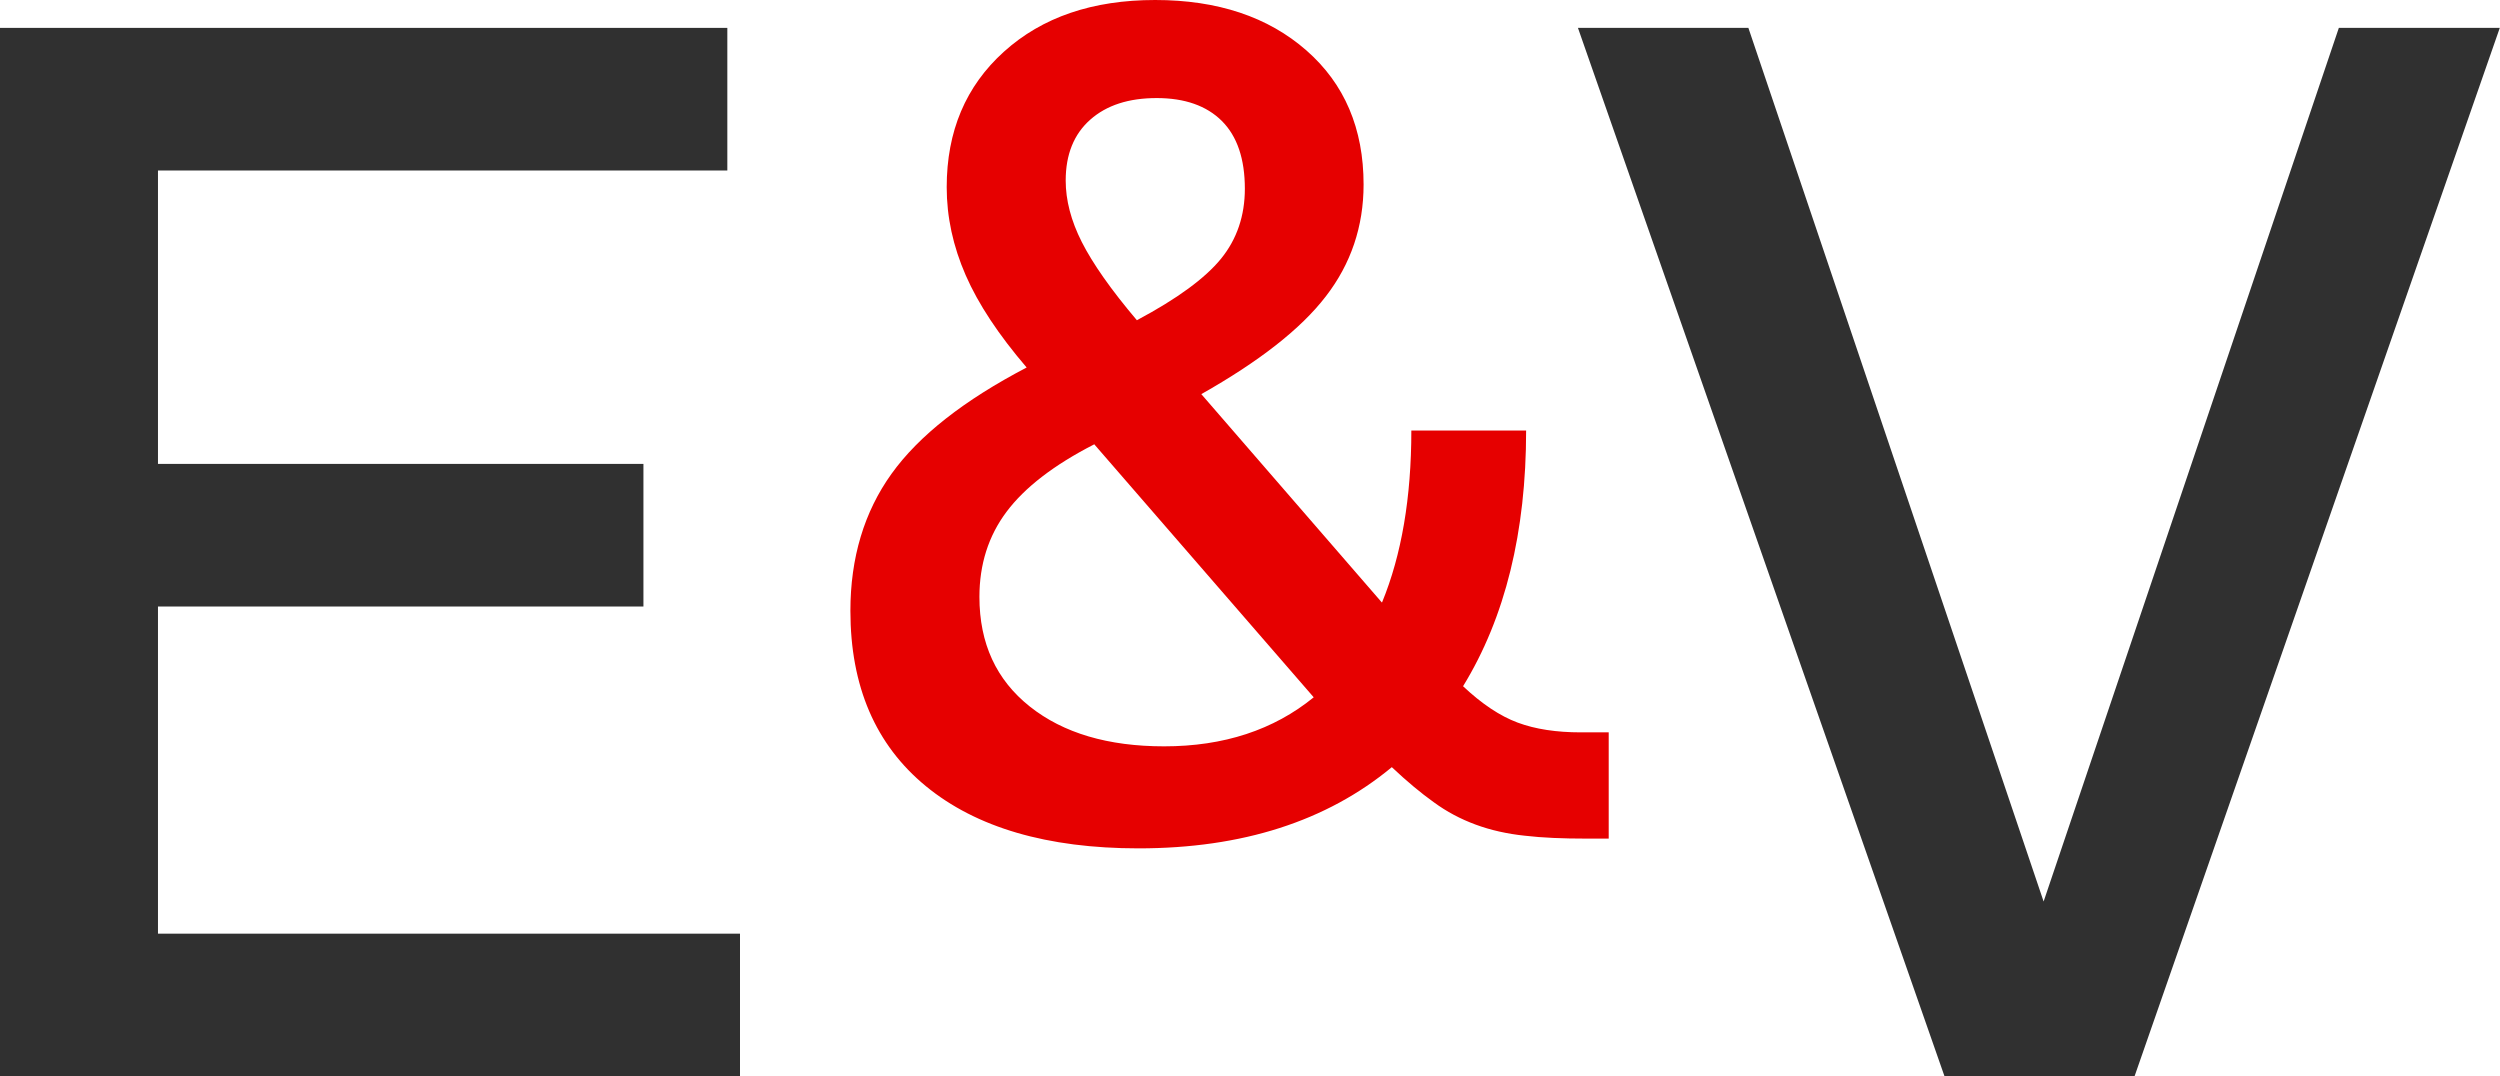 <?xml version="1.0" encoding="UTF-8" standalone="no"?>
<svg
   xmlns:dc="http://purl.org/dc/elements/1.1/"
   xmlns:cc="http://creativecommons.org/ns#"
   xmlns:rdf="http://www.w3.org/1999/02/22-rdf-syntax-ns#"
   xmlns:svg="http://www.w3.org/2000/svg"
   xmlns="http://www.w3.org/2000/svg"
   xmlns:sodipodi="http://sodipodi.sourceforge.net/DTD/sodipodi-0.dtd"
   xmlns:inkscape="http://www.inkscape.org/namespaces/inkscape"
   id="Capa_1"
   viewBox="0 0 580 249.874"
   width="1000"
   height="430.456"
   preserveAspectRatio="none"
   version="1.1"
   sodipodi:docname="ucarecdn.svg"
   inkscape:version="0.92.4 (5da689c313, 2019-01-14)">
  <sodipodi:namedview
     pagecolor="#ffffff"
     bordercolor="#111111"
     borderopacity="1"
     objecttolerance="10"
     gridtolerance="10"
     guidetolerance="10"
     inkscape:pageopacity="0"
     inkscape:pageshadow="2"
     inkscape:window-width="1920"
     inkscape:window-height="1017"
     id="namedview13"
     showgrid="false"
     fit-margin-top="0"
     fit-margin-left="0"
     fit-margin-right="0"
     fit-margin-bottom="0"
     inkscape:zoom="0.78017448"
     inkscape:cx="438.16255"
     inkscape:cy="175.0597"
     inkscape:window-x="1912"
     inkscape:window-y="-8"
     inkscape:window-maximized="1"
     inkscape:current-layer="Capa_1" />
  <defs
     id="defs4">
    <style
       id="style2">.cls-1{fill:#e60000;}.cls-2{fill:#303030;}</style>
  </defs>
  <polygon
     class="cls-2"
     points="45.76,45.18 45.76,56.31 64.16,56.31 64.16,61.72 45.76,61.72 45.76,74.13 67.82,74.13 67.82,79.53 39.77,79.53 39.77,39.77 67.34,39.77 67.34,45.18 "
     id="polygon6"
     transform="matrix(6.121,0,0,6.121,-243.447,-236.958)"
     style="fill:#303030" />
  <path
     class="cls-1"
     d="m 320.637,139.873 c 4.53,-11.018 6.795,-24.363 6.795,-39.911 h 26.628 c 0,23.567 -4.836,43.401 -14.63,59.377 4.346,4.101 8.57,6.917 12.671,8.447 4.101,1.53 8.998,2.265 14.63,2.265 h 6.489 v 24.669 h -5.203 c -5.387,0 -10.161,-0.184 -14.263,-0.673 -4.101,-0.428 -7.897,-1.285 -11.386,-2.571 -3.489,-1.285 -6.734,-2.999 -9.733,-5.203 -2.999,-2.142 -6.305,-4.897 -9.733,-8.141 -15.12,12.549 -34.708,18.854 -58.765,18.854 -21.18,0 -37.646,-4.836 -49.338,-14.446 -11.692,-9.611 -17.507,-23.2 -17.507,-40.707 0,-12.304 3.183,-22.955 9.549,-31.831 6.366,-8.876 16.834,-17.079 31.341,-24.669 -6.489,-7.591 -11.202,-14.691 -14.14,-21.425 -2.938,-6.734 -4.407,-13.528 -4.407,-20.445 0,-12.977 4.407,-23.445 13.283,-31.464 C 241.794,3.979 253.486,0 267.994,0 c 14.508,0 26.199,3.918 35.075,11.692 8.876,7.774 13.283,18.18 13.283,31.158 0,9.733 -2.938,18.425 -8.754,25.955 -5.815,7.59 -15.487,15.12 -28.893,22.71 l 41.87,48.359 z m -66.845,-36.667 c -9.304,4.775 -16.038,9.978 -20.262,15.61 -4.224,5.632 -6.305,12.243 -6.305,19.772 0,10.835 3.918,19.282 11.692,25.465 7.774,6.183 18.18,9.243 31.158,9.243 13.834,0 25.404,-3.795 34.708,-11.386 l -50.93,-58.765 z m 10.039,-28.893 c 9.304,-4.958 15.793,-9.733 19.466,-14.263 3.673,-4.53 5.509,-9.978 5.509,-16.222 0,-6.917 -1.775,-12.182 -5.326,-15.732 -3.55,-3.55 -8.631,-5.326 -15.12,-5.326 -6.489,0 -11.631,1.653 -15.426,5.02 -3.795,3.367 -5.693,8.08 -5.693,14.14 0,4.53 1.224,9.304 3.734,14.263 2.51,4.958 6.734,11.018 12.794,18.18 z"
     id="path8"
     inkscape:connector-curvature="0"
     style="fill:#e60000;stroke-width:6.121" />
  <polygon
     class="cls-2"
     points="128.42,39.77 134.52,39.77 120.68,79.53 113.47,79.53 99.58,39.77 106.04,39.77 117.23,72.91 "
     id="polygon10"
     transform="matrix(6.121,0,0,6.121,-243.447,-236.958)"
     style="fill:#303030" />
</svg>
